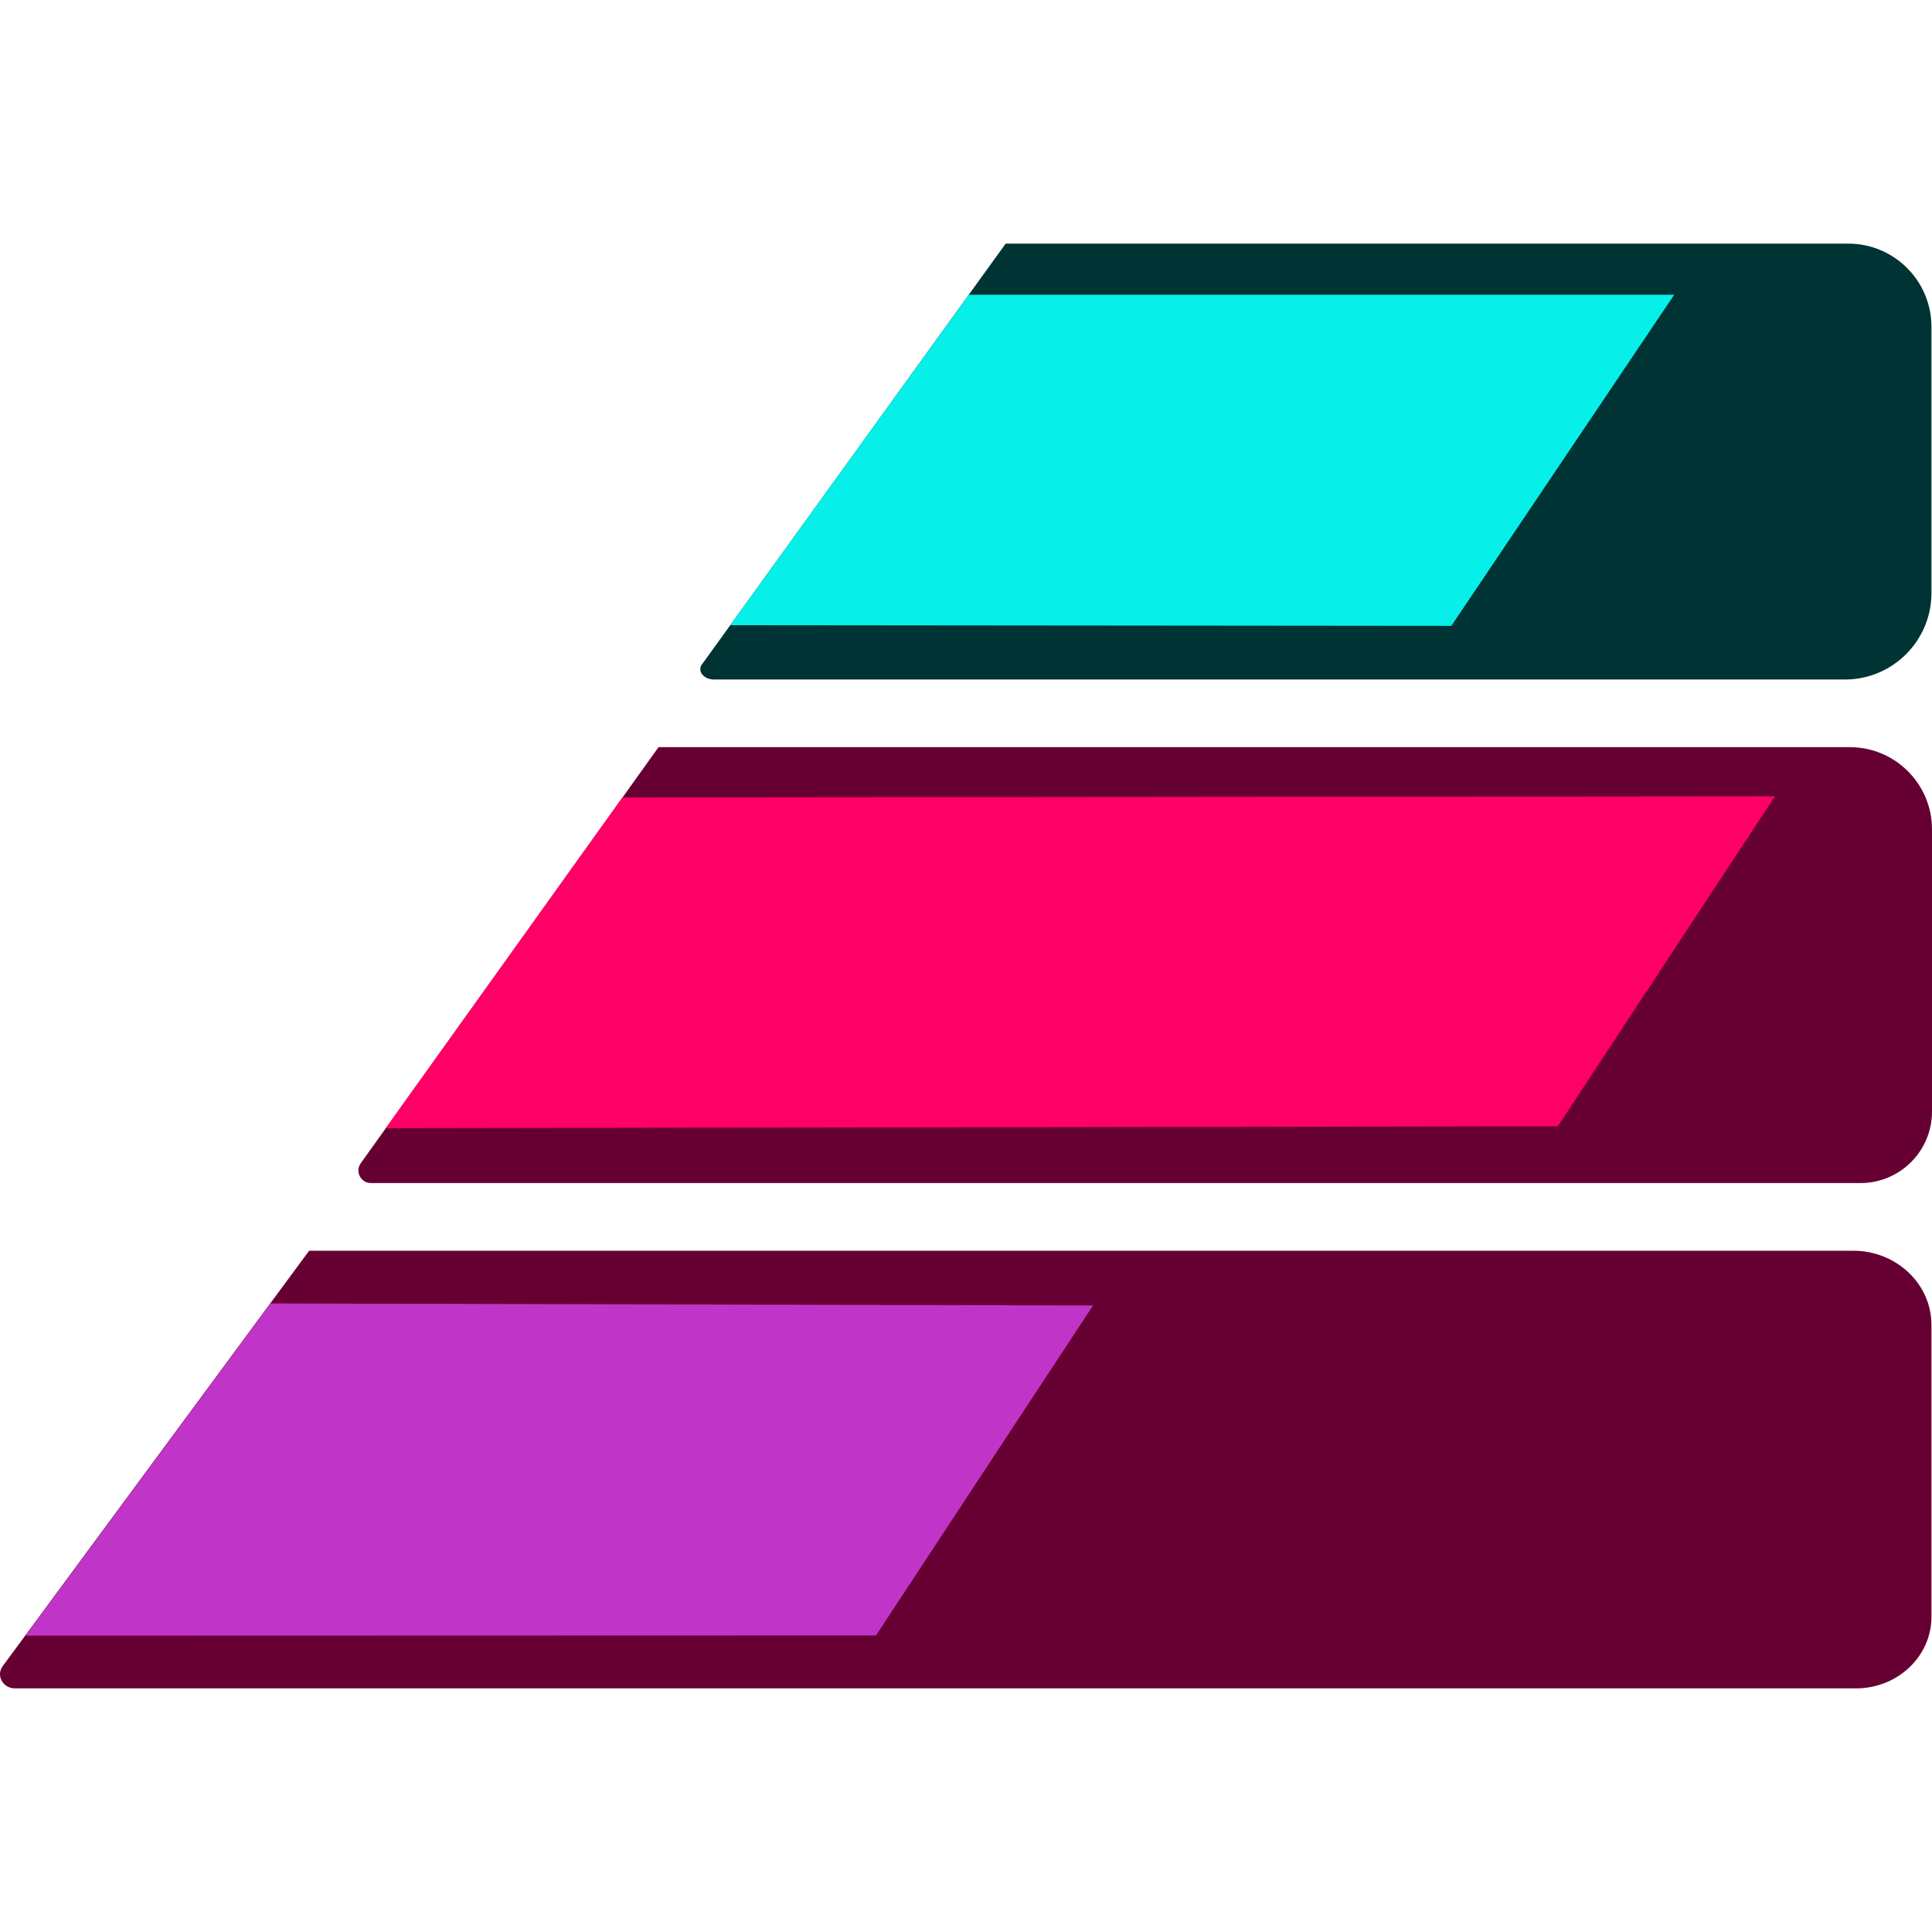 <?xml version="1.0" encoding="UTF-8" standalone="no"?>
<!DOCTYPE svg PUBLIC "-//W3C//DTD SVG 1.1//EN" "http://www.w3.org/Graphics/SVG/1.1/DTD/svg11.dtd">
<svg width="100%" height="100%" viewBox="0 0 32 32" version="1.1" xmlns="http://www.w3.org/2000/svg" xmlns:xlink="http://www.w3.org/1999/xlink" xml:space="preserve" xmlns:serif="http://www.serif.com/" style="fill-rule:evenodd;clip-rule:evenodd;stroke-linejoin:round;stroke-miterlimit:2;">
    <path d="M10.906,12.377l-4.931,6.89c-0.098,0.137 -0,0.328 0.169,0.328l24.673,-0c0.653,-0 1.183,-0.53 1.183,-1.183l0,-4.675c0,-0.752 -0.61,-1.362 -1.362,-1.362l-19.729,0c-0.001,0 -0.003,0.001 -0.003,0.002Z" style="fill:rgb(102,0,51);fill-rule:nonzero;"/>
    <path d="M5.12,20.716l-5.078,6.884c-0.11,0.156 0.008,0.365 0.206,0.365l30.493,0c0.69,0 1.25,-0.531 1.25,-1.185l0,-4.835c0,-0.679 -0.58,-1.229 -1.297,-1.229l-25.574,-0l0,-0Z" style="fill:rgb(102,0,51);fill-rule:nonzero;"/>
    <path d="M10.31,13.208l19.088,-0.018l-3.596,5.465l-19.413,0.031l3.921,-5.478Z" style="fill:rgb(255,0,102);fill-rule:nonzero;"/>
    <path d="M4.482,21.589l13.622,0.034l-3.595,5.465l-14.086,0.004l4.059,-5.503Z" style="fill:rgb(192,53,199);fill-rule:nonzero;"/>
    <path d="M16.657,4.035l-5.014,6.947c-0.11,0.113 -0.002,0.273 0.185,0.273l18.729,-0c0.792,-0 1.434,-0.642 1.434,-1.434l0,-4.407c0,-0.762 -0.617,-1.379 -1.379,-1.379l-13.955,-0Z" style="fill:rgb(0,51,51);fill-rule:nonzero;"/>
    <path d="M16.046,4.882l11.684,-0l-3.691,5.484l-11.945,-0.011l3.952,-5.473Z" style="fill:rgb(6,239,232);fill-rule:nonzero;"/>
</svg>
